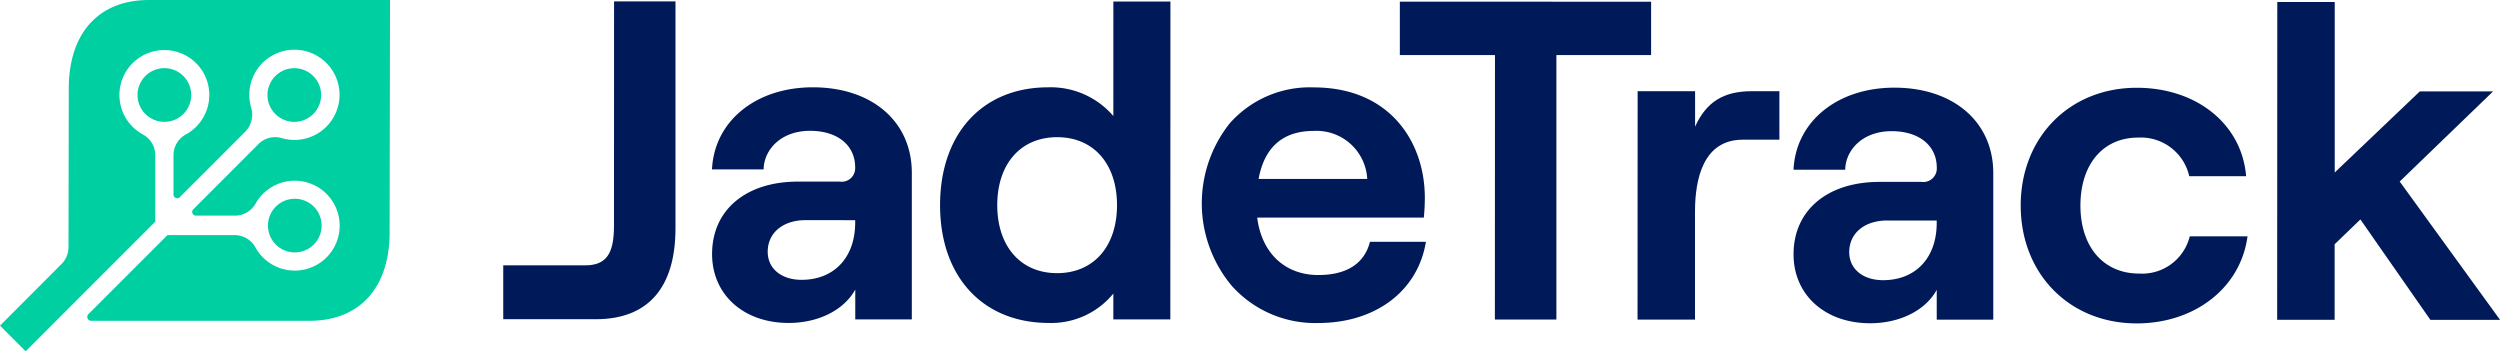 <svg xmlns="http://www.w3.org/2000/svg" viewBox="0 0 1279.45 179.79"><defs><style>.cls-1{fill:#001959;}.cls-2{fill:#00cfa2;}</style></defs><title>logo</title><g id="Layer_2" data-name="Layer 2"><g id="Layer_1-2" data-name="Layer 1"><g id="Group_3" data-name="Group 3"><g id="Group_1" data-name="Group 1"><path id="Path_1" data-name="Path 1" class="cls-1" d="M314.22,115.71c0,14.47-4.17,20.09-14.82,20.09H257.55v27.57h47.37c26.68,0,40.76-16.07,40.78-46.5l0-116.16H314.27Z"/><path id="Path_2" data-name="Path 2" class="cls-1" d="M569.79,59.39a42.2,42.2,0,0,0-33.41-14.7c-33.56,0-55.25,23.65-55.27,60.28s21.85,60.3,55.68,60.31a41,41,0,0,0,33-15.05v13.22h29.17L599,.79H569.8ZM541,139.79c-18.61,0-30.62-13.67-30.62-34.8s12-34.79,30.66-34.78,30.62,13.66,30.62,34.8-12,34.78-30.64,34.78Z"/><path id="Path_3" data-name="Path 3" class="cls-1" d="M701,124.19c-2.94,10.84-12,16.57-26.32,16.56-17.06,0-29-11.25-31.27-29.4l85.32,0,0-.52c.17-1.71.47-5.25.47-9.7,0-28.07-17.56-56.39-56.83-56.4a54.67,54.67,0,0,0-43,18.37,65.77,65.77,0,0,0,1.12,83.29,57.26,57.26,0,0,0,44.15,18.92c29,0,50.6-16,55-40.88l.13-.68H701.09Zm-56.88-32.6C647.1,75.3,656.61,67,672.33,67a26,26,0,0,1,27.39,24.49v.08Z"/><path id="Path_4" data-name="Path 4" class="cls-1" d="M845,.89,716.41.84V28.18H765.1l-.05,135.34h31.48l0-135.34H845Z"/><path id="Path_5" data-name="Path 5" class="cls-1" d="M867.51,64.82V46.67h-29.4l-.05,116.9h29.41V108.33c0-16.81,4.24-36.84,24.47-36.84h18.72V46.68H896.53C882.1,46.67,873.26,52.14,867.51,64.82Z"/><path id="Path_6" data-name="Path 6" class="cls-1" d="M969.5,44.86c-28.91,0-50.11,17-51.58,41.41l0,.61h26.44l0-.56c.44-9.54,8.75-19.19,23.77-19.19,14,0,23.08,7.36,23.08,18.72a6.93,6.93,0,0,1-6.52,7.3,6.54,6.54,0,0,1-1.4-.06H961.9c-26.72,0-44,14.53-44,37.07,0,20.76,16.1,35.26,39.15,35.27,15.35,0,28.4-6.62,34.13-17.09V163.6h28.94l0-75C1020.14,62.45,999.8,44.87,969.5,44.86Zm21.67,68v1.26c0,17.79-10.77,29.28-27.45,29.27-10.36,0-17.32-5.77-17.32-14.36,0-9.67,7.8-16.18,19.4-16.18Z"/><path id="Path_7" data-name="Path 7" class="cls-1" d="M1120.57,121.36A25.1,25.1,0,0,1,1094.72,140c-18.21,0-30-13.67-30-34.8s11.59-34.79,29.51-34.78a25.39,25.39,0,0,1,26.07,19.28l.08.47h29.14l-.06-.63c-2.47-26.25-25.46-44.62-55.9-44.62-34.41,0-59.39,25.33-59.4,60.27s24.94,60.31,59.35,60.32c29.58,0,52.86-18,56.63-43.89l.09-.66h-29.6Z"/><path id="Path_8" data-name="Path 8" class="cls-1" d="M1228.12,92.9l47.77-46.11H1238.4l-43.53,41.48,0-87.25h-29.4l-.06,162.66h29.41V125L1208,112.31l35.65,51.14.16.25h35.67Z"/><path id="Path_9" data-name="Path 9" class="cls-1" d="M416,44.68c-28.91,0-50.11,17-51.58,41.41l-.05.61h26.44l0-.55c.44-9.54,8.75-19.2,23.78-19.2,14,0,23.07,7.36,23.07,18.73A6.91,6.91,0,0,1,431.19,93a6.57,6.57,0,0,1-1.4-.06H408.43c-26.73,0-44,14.53-44,37.07,0,20.76,16.1,35.26,39.15,35.27,15.32,0,28.39-6.63,34.13-17.09v15.26h28.94l0-75C466.67,62.26,446.33,44.68,416,44.68Zm21.67,68v1.26c0,17.79-10.77,29.28-27.45,29.27-10.36,0-17.32-5.77-17.32-14.36,0-9.68,7.79-16.19,19.4-16.19Z"/></g><g id="Group_2" data-name="Group 2"><path id="Path_10" data-name="Path 10" class="cls-2" d="M76.2,0c-25.66,0-41,16.93-41,45.28l-.14,81.16a12.35,12.35,0,0,1-3.64,8.75L0,166.67l13.12,13.12,66.33-66.33V79.59a12,12,0,0,0-6.21-10.71A23,23,0,1,1,107.11,48c0,.2,0,.41,0,.62A23,23,0,0,1,95,68.88a12.06,12.06,0,0,0-6.21,10.71v20A1.89,1.89,0,0,0,92,100.92l33.48-33.48A12.49,12.49,0,0,0,128.52,55,23.09,23.09,0,1,1,144,70.63a12,12,0,0,0-11.86,3.24L98.92,107.12a1.89,1.89,0,0,0,1.34,3.23H120.1a12.06,12.06,0,0,0,10.62-6,23,23,0,1,1-.06,22.17A12,12,0,0,0,120,120.34H85.68L45.23,160.79a2,2,0,0,0,1.4,3.39H158.4c25.67,0,41-16.93,41-45.28L199.6,0Z"/><path id="Path_11" data-name="Path 11" class="cls-2" d="M97.86,48.62A13.74,13.74,0,1,0,84.13,62.36,13.73,13.73,0,0,0,97.86,48.62Z"/><path id="Path_12" data-name="Path 12" class="cls-2" d="M164.6,115.45a13.73,13.73,0,1,0-13.73,13.73A13.72,13.72,0,0,0,164.6,115.45Z"/><path id="Path_13" data-name="Path 13" class="cls-2" d="M164.35,48.62a13.73,13.73,0,1,0-13.73,13.74A13.73,13.73,0,0,0,164.35,48.62Z"/></g></g></g></g></svg>